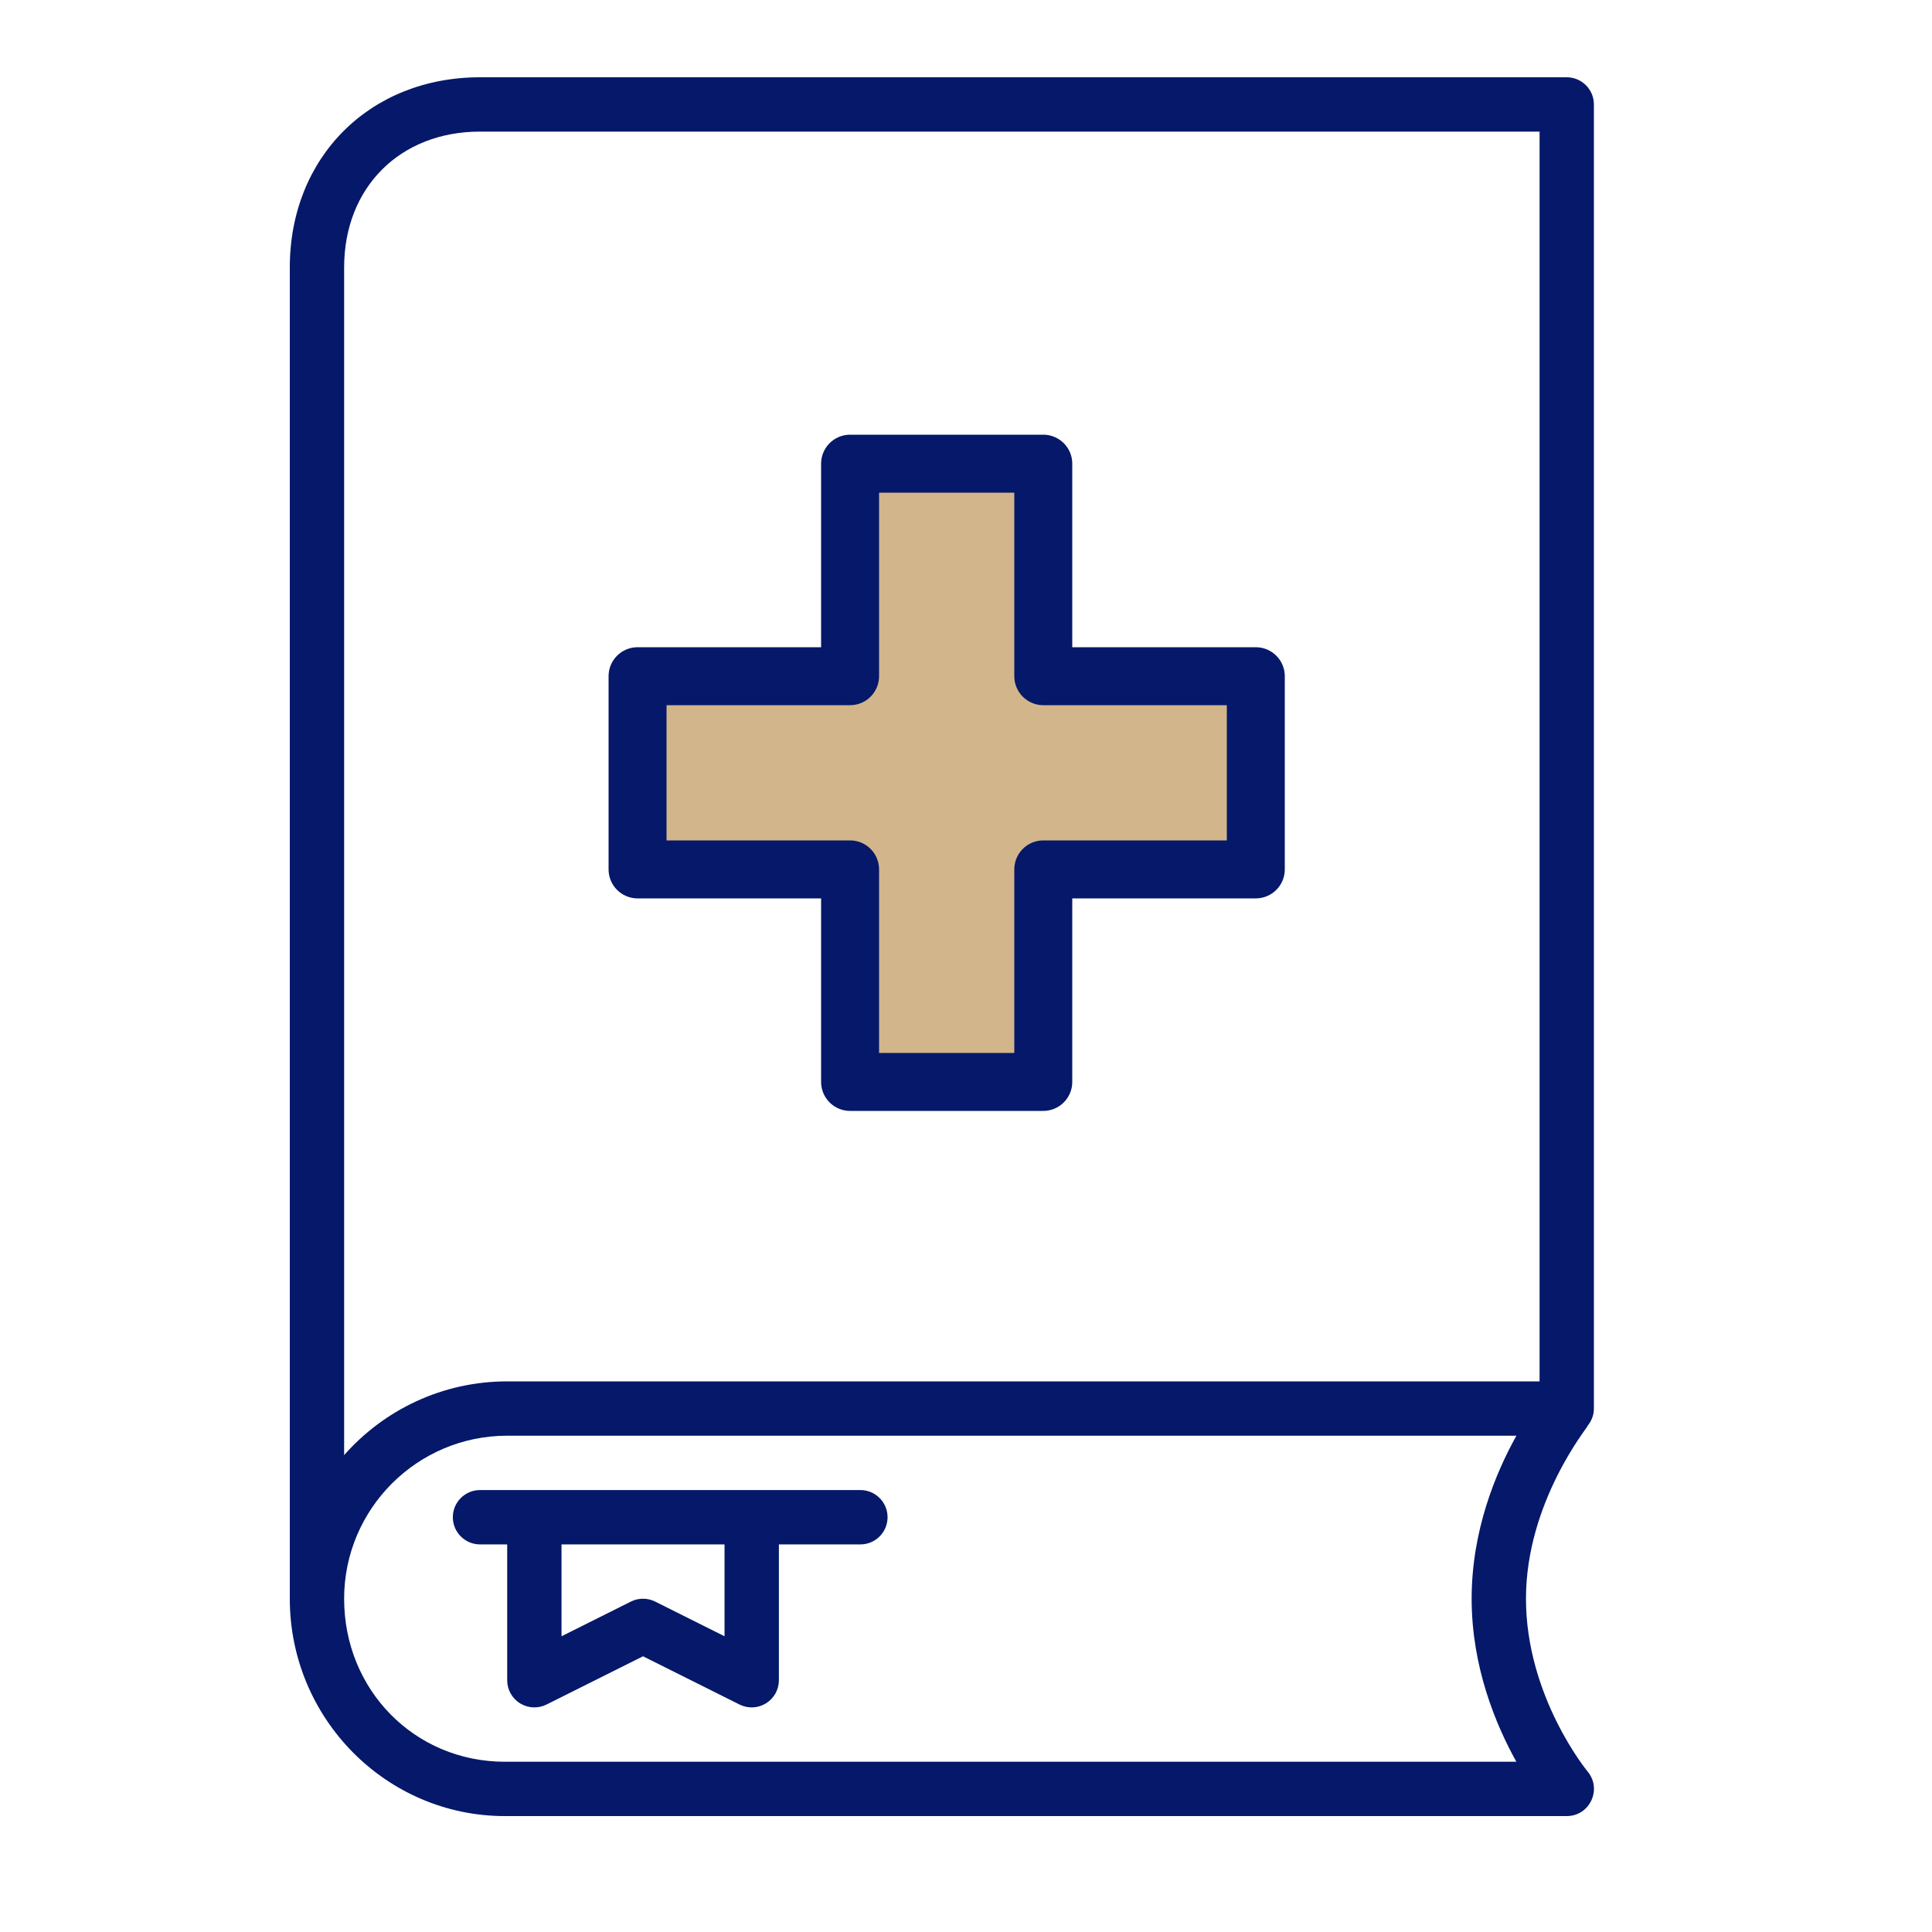 <svg width="100" height="100" viewBox="0 0 100 100" fill="none" xmlns="http://www.w3.org/2000/svg">
<path d="M65 35H54V24H44V35H33V45H44V56H54V45H65V35Z" fill="#D2B58A" stroke="#05186A" stroke-width="3" stroke-miterlimit="10" stroke-linecap="round" stroke-linejoin="round"/>
<path d="M82.5 5.406C82.5 4.63 81.87 4 81.094 4H24.844C19.14 4 15 8.14 15 13.844V82.75C15 88.953 19.995 94 26.134 94H81.094C82.286 94 82.938 92.61 82.174 91.694C82.142 91.655 78.984 87.807 78.984 82.75C78.984 77.729 82.213 73.832 82.174 73.807C82.172 73.805 82.171 73.804 82.169 73.803C82.372 73.559 82.5 73.249 82.5 72.907V5.406ZM78.487 91.188H26.134C21.468 91.188 17.812 87.481 17.812 82.75C17.812 78.097 21.597 74.312 26.25 74.312H78.489C77.416 76.239 76.172 79.225 76.172 82.75C76.172 86.271 77.414 89.262 78.487 91.188ZM79.688 71.5H26.25C22.894 71.5 19.875 72.978 17.812 75.317V13.844C17.812 9.704 20.704 6.812 24.844 6.812H79.688V71.5Z" fill="#05186A"/>
<path d="M44.533 77.125H38.908H27.658H24.846C24.069 77.125 23.439 77.755 23.439 78.531C23.439 79.308 24.069 79.938 24.846 79.938H26.252V86.969C26.252 87.456 26.505 87.909 26.919 88.165C27.333 88.421 27.852 88.444 28.287 88.227L33.283 85.729L38.279 88.227C38.715 88.444 39.231 88.422 39.648 88.165C40.062 87.909 40.315 87.456 40.315 86.969V79.938H44.533C45.31 79.938 45.94 79.308 45.94 78.531C45.94 77.755 45.31 77.125 44.533 77.125ZM37.502 84.693L33.912 82.898C33.517 82.7 33.05 82.7 32.654 82.898L29.064 84.693V79.938H37.502V84.693Z" fill="#05186A"/>
</svg>
